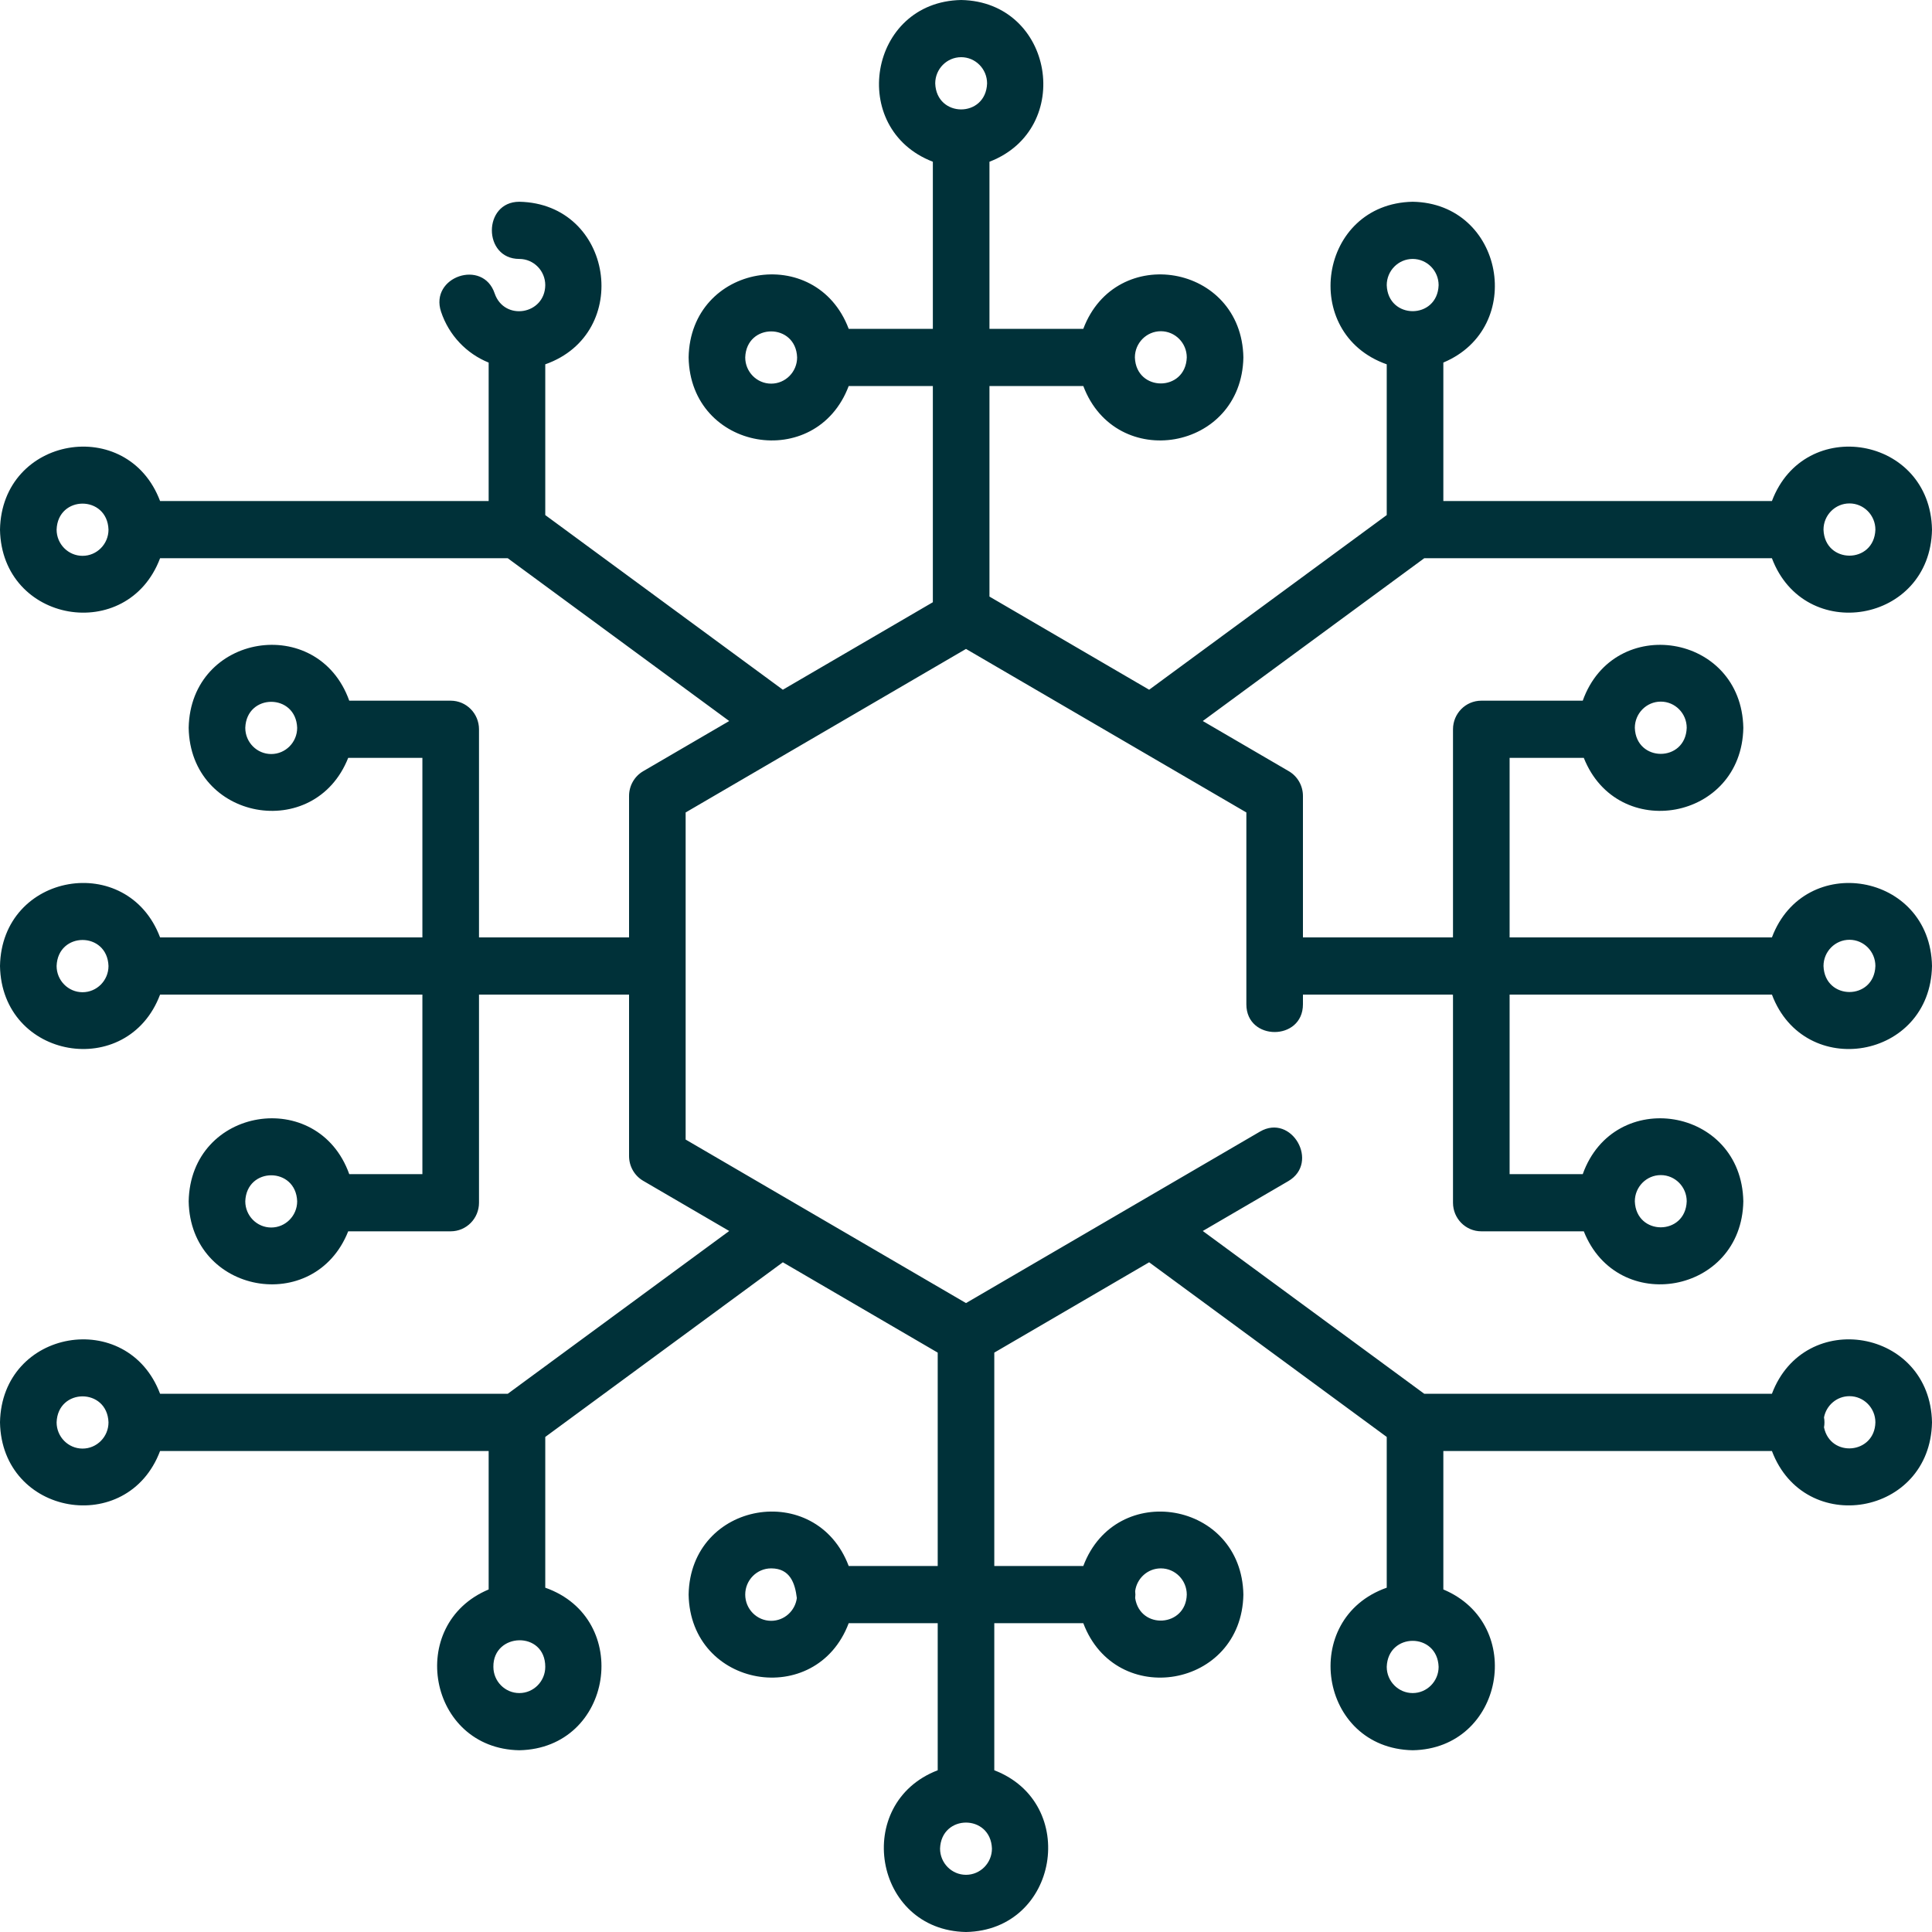 <svg width="70" height="70" viewBox="0 0 70 70" fill="none" xmlns="http://www.w3.org/2000/svg">
<path d="M54.696 36.036H64.2C65.379 39.163 69.938 38.389 70 35C69.938 31.611 65.378 30.838 64.2 33.964H54.696V27.459H57.384C58.605 30.535 63.105 29.729 63.164 26.371C63.099 22.951 58.482 22.211 57.346 25.387H53.671C53.104 25.387 52.645 25.851 52.645 26.423V33.964H47.208V28.839C47.208 28.469 47.013 28.127 46.696 27.942L43.579 26.124L51.603 20.226H64.2C65.379 23.352 69.938 22.579 70 19.19C69.938 15.8 65.378 15.028 64.2 18.154H52.295V13.136C55.306 11.875 54.487 7.367 51.184 7.31C47.779 7.378 47.068 12.082 50.244 13.2V18.662L41.636 24.99L35.85 21.615V13.986H39.25C40.429 17.113 44.988 16.339 45.05 12.95C44.988 9.561 40.428 8.788 39.25 11.914H35.85V5.86C38.944 4.669 38.179 0.062 34.825 0C31.47 0.063 30.705 4.67 33.799 5.86V11.914H30.75C29.571 8.788 25.012 9.561 24.95 12.95C25.012 16.34 29.572 17.112 30.75 13.986H33.799V21.82L28.364 24.99L19.756 18.662V13.2C22.933 12.081 22.22 7.378 18.816 7.31C17.49 7.31 17.49 9.382 18.816 9.382C19.334 9.382 19.756 9.808 19.756 10.332C19.742 11.402 18.274 11.644 17.924 10.635C17.502 9.365 15.558 10.025 15.98 11.294C16.266 12.153 16.907 12.815 17.705 13.137V18.154H5.8C4.621 15.027 0.062 15.801 0 19.19C0.062 22.579 4.622 23.352 5.8 20.226H18.397L26.421 26.124L23.304 27.942C22.987 28.127 22.792 28.469 22.792 28.839V33.964H17.355V26.423C17.355 25.851 16.896 25.387 16.329 25.387H12.654C11.518 22.21 6.901 22.952 6.836 26.371C6.895 29.729 11.395 30.535 12.616 27.459H15.304V33.964H5.8C4.621 30.837 0.062 31.611 0 35C0.062 38.389 4.622 39.162 5.8 36.036H15.304V42.541H12.654C11.518 39.365 6.901 40.106 6.836 43.526C6.895 46.884 11.395 47.69 12.616 44.613H16.329C16.896 44.613 17.355 44.15 17.355 43.577V36.036H22.792V41.886C22.792 42.256 22.987 42.598 23.304 42.783L26.421 44.601L18.397 50.499H5.8C4.621 47.373 0.062 48.147 0 51.535C0.062 54.925 4.622 55.698 5.8 52.572H17.705V57.589C14.694 58.851 15.513 63.358 18.816 63.415C22.221 63.347 22.932 58.643 19.756 57.525V52.063L28.364 45.735L33.975 49.008V56.739H30.75C29.571 53.612 25.012 54.386 24.95 57.775C25.012 61.164 29.572 61.937 30.75 58.811H33.975V64.14C30.88 65.331 31.646 69.938 35 70C38.355 69.937 39.12 65.331 36.025 64.14V58.811H39.25C40.429 61.938 44.988 61.164 45.05 57.775C44.988 54.386 40.428 53.613 39.25 56.739H36.025V49.008L41.636 45.735L50.244 52.063V57.525C47.068 58.644 47.78 63.347 51.184 63.415C54.487 63.358 55.306 58.85 52.295 57.589V52.572H64.2C65.379 55.698 69.938 54.925 70 51.535C69.938 48.146 65.378 47.373 64.2 50.499H51.603L43.579 44.601L46.676 42.795C47.825 42.125 46.799 40.33 45.651 41L35 47.213L24.842 41.288V29.437L35 23.512L45.158 29.437V36.388C45.158 37.727 47.208 37.727 47.208 36.388V36.036H52.645V43.577C52.645 44.15 53.104 44.613 53.671 44.613H57.384C58.605 47.69 63.106 46.883 63.164 43.526C63.099 40.106 58.482 39.365 57.346 42.541H54.696V36.036H54.696ZM67.009 34.05C67.528 34.05 67.949 34.476 67.949 35C67.905 36.257 66.113 36.257 66.069 35C66.069 34.476 66.491 34.05 67.009 34.05ZM60.173 25.421C60.692 25.421 61.113 25.847 61.113 26.371C61.069 27.628 59.277 27.628 59.233 26.371C59.233 25.847 59.655 25.421 60.173 25.421ZM67.009 18.24C67.528 18.24 67.949 18.666 67.949 19.19C67.905 20.447 66.113 20.446 66.069 19.19C66.069 18.666 66.491 18.24 67.009 18.24ZM51.184 9.382C51.702 9.382 52.124 9.808 52.124 10.332C52.08 11.589 50.288 11.588 50.244 10.332C50.244 9.808 50.666 9.382 51.184 9.382ZM42.059 12.001C42.578 12.001 42.999 12.427 42.999 12.95C42.955 14.207 41.163 14.207 41.119 12.95C41.119 12.427 41.541 12.001 42.059 12.001ZM34.825 2.072C35.343 2.072 35.764 2.498 35.764 3.022C35.72 4.279 33.928 4.278 33.885 3.022C33.885 2.498 34.306 2.072 34.825 2.072ZM27.941 13.9C27.422 13.9 27.001 13.474 27.001 12.95C27.045 11.693 28.837 11.694 28.881 12.95C28.881 13.474 28.459 13.9 27.941 13.9ZM2.991 20.139C2.472 20.139 2.051 19.713 2.051 19.19C2.095 17.933 3.887 17.933 3.931 19.19C3.931 19.713 3.509 20.139 2.991 20.139ZM9.827 27.32C9.308 27.32 8.887 26.895 8.887 26.371C8.931 25.114 10.723 25.114 10.767 26.371C10.767 26.895 10.345 27.32 9.827 27.32ZM2.991 35.95C2.472 35.95 2.051 35.524 2.051 35C2.095 33.743 3.887 33.743 3.931 35C3.931 35.524 3.509 35.95 2.991 35.95ZM9.827 44.475C9.308 44.475 8.887 44.049 8.887 43.526C8.931 42.269 10.723 42.269 10.767 43.526C10.767 44.049 10.345 44.475 9.827 44.475ZM2.991 52.485C2.472 52.485 2.051 52.059 2.051 51.535C2.095 50.279 3.887 50.279 3.931 51.535C3.931 52.059 3.509 52.485 2.991 52.485ZM18.816 61.343C18.298 61.343 17.876 60.917 17.876 60.393C17.86 59.145 19.757 59.074 19.756 60.393C19.756 60.917 19.334 61.343 18.816 61.343ZM27.941 58.725C27.422 58.725 27.001 58.299 27.001 57.775C27.001 57.251 27.422 56.825 27.941 56.825C28.626 56.825 28.806 57.363 28.871 57.901C28.81 58.365 28.417 58.725 27.941 58.725ZM35 67.928C34.482 67.928 34.06 67.502 34.06 66.978C34.104 65.721 35.896 65.722 35.94 66.978C35.94 67.502 35.518 67.928 35 67.928ZM42.059 56.825C42.578 56.825 42.999 57.251 42.999 57.775C42.97 58.955 41.308 59.06 41.129 57.901C41.14 57.817 41.14 57.733 41.129 57.649C41.19 57.185 41.583 56.825 42.059 56.825ZM51.184 61.343C50.666 61.343 50.244 60.917 50.244 60.393C50.288 59.136 52.08 59.137 52.124 60.393C52.124 60.917 51.702 61.343 51.184 61.343ZM67.009 50.586C67.528 50.586 67.949 51.012 67.949 51.535C67.924 52.684 66.321 52.829 66.087 51.716C66.109 51.599 66.109 51.471 66.087 51.355C66.171 50.917 66.552 50.586 67.009 50.586ZM60.173 42.576C60.692 42.576 61.113 43.002 61.113 43.526C61.069 44.782 59.277 44.782 59.233 43.526C59.233 43.002 59.655 42.576 60.173 42.576Z" fill="#003139"/>
</svg>
